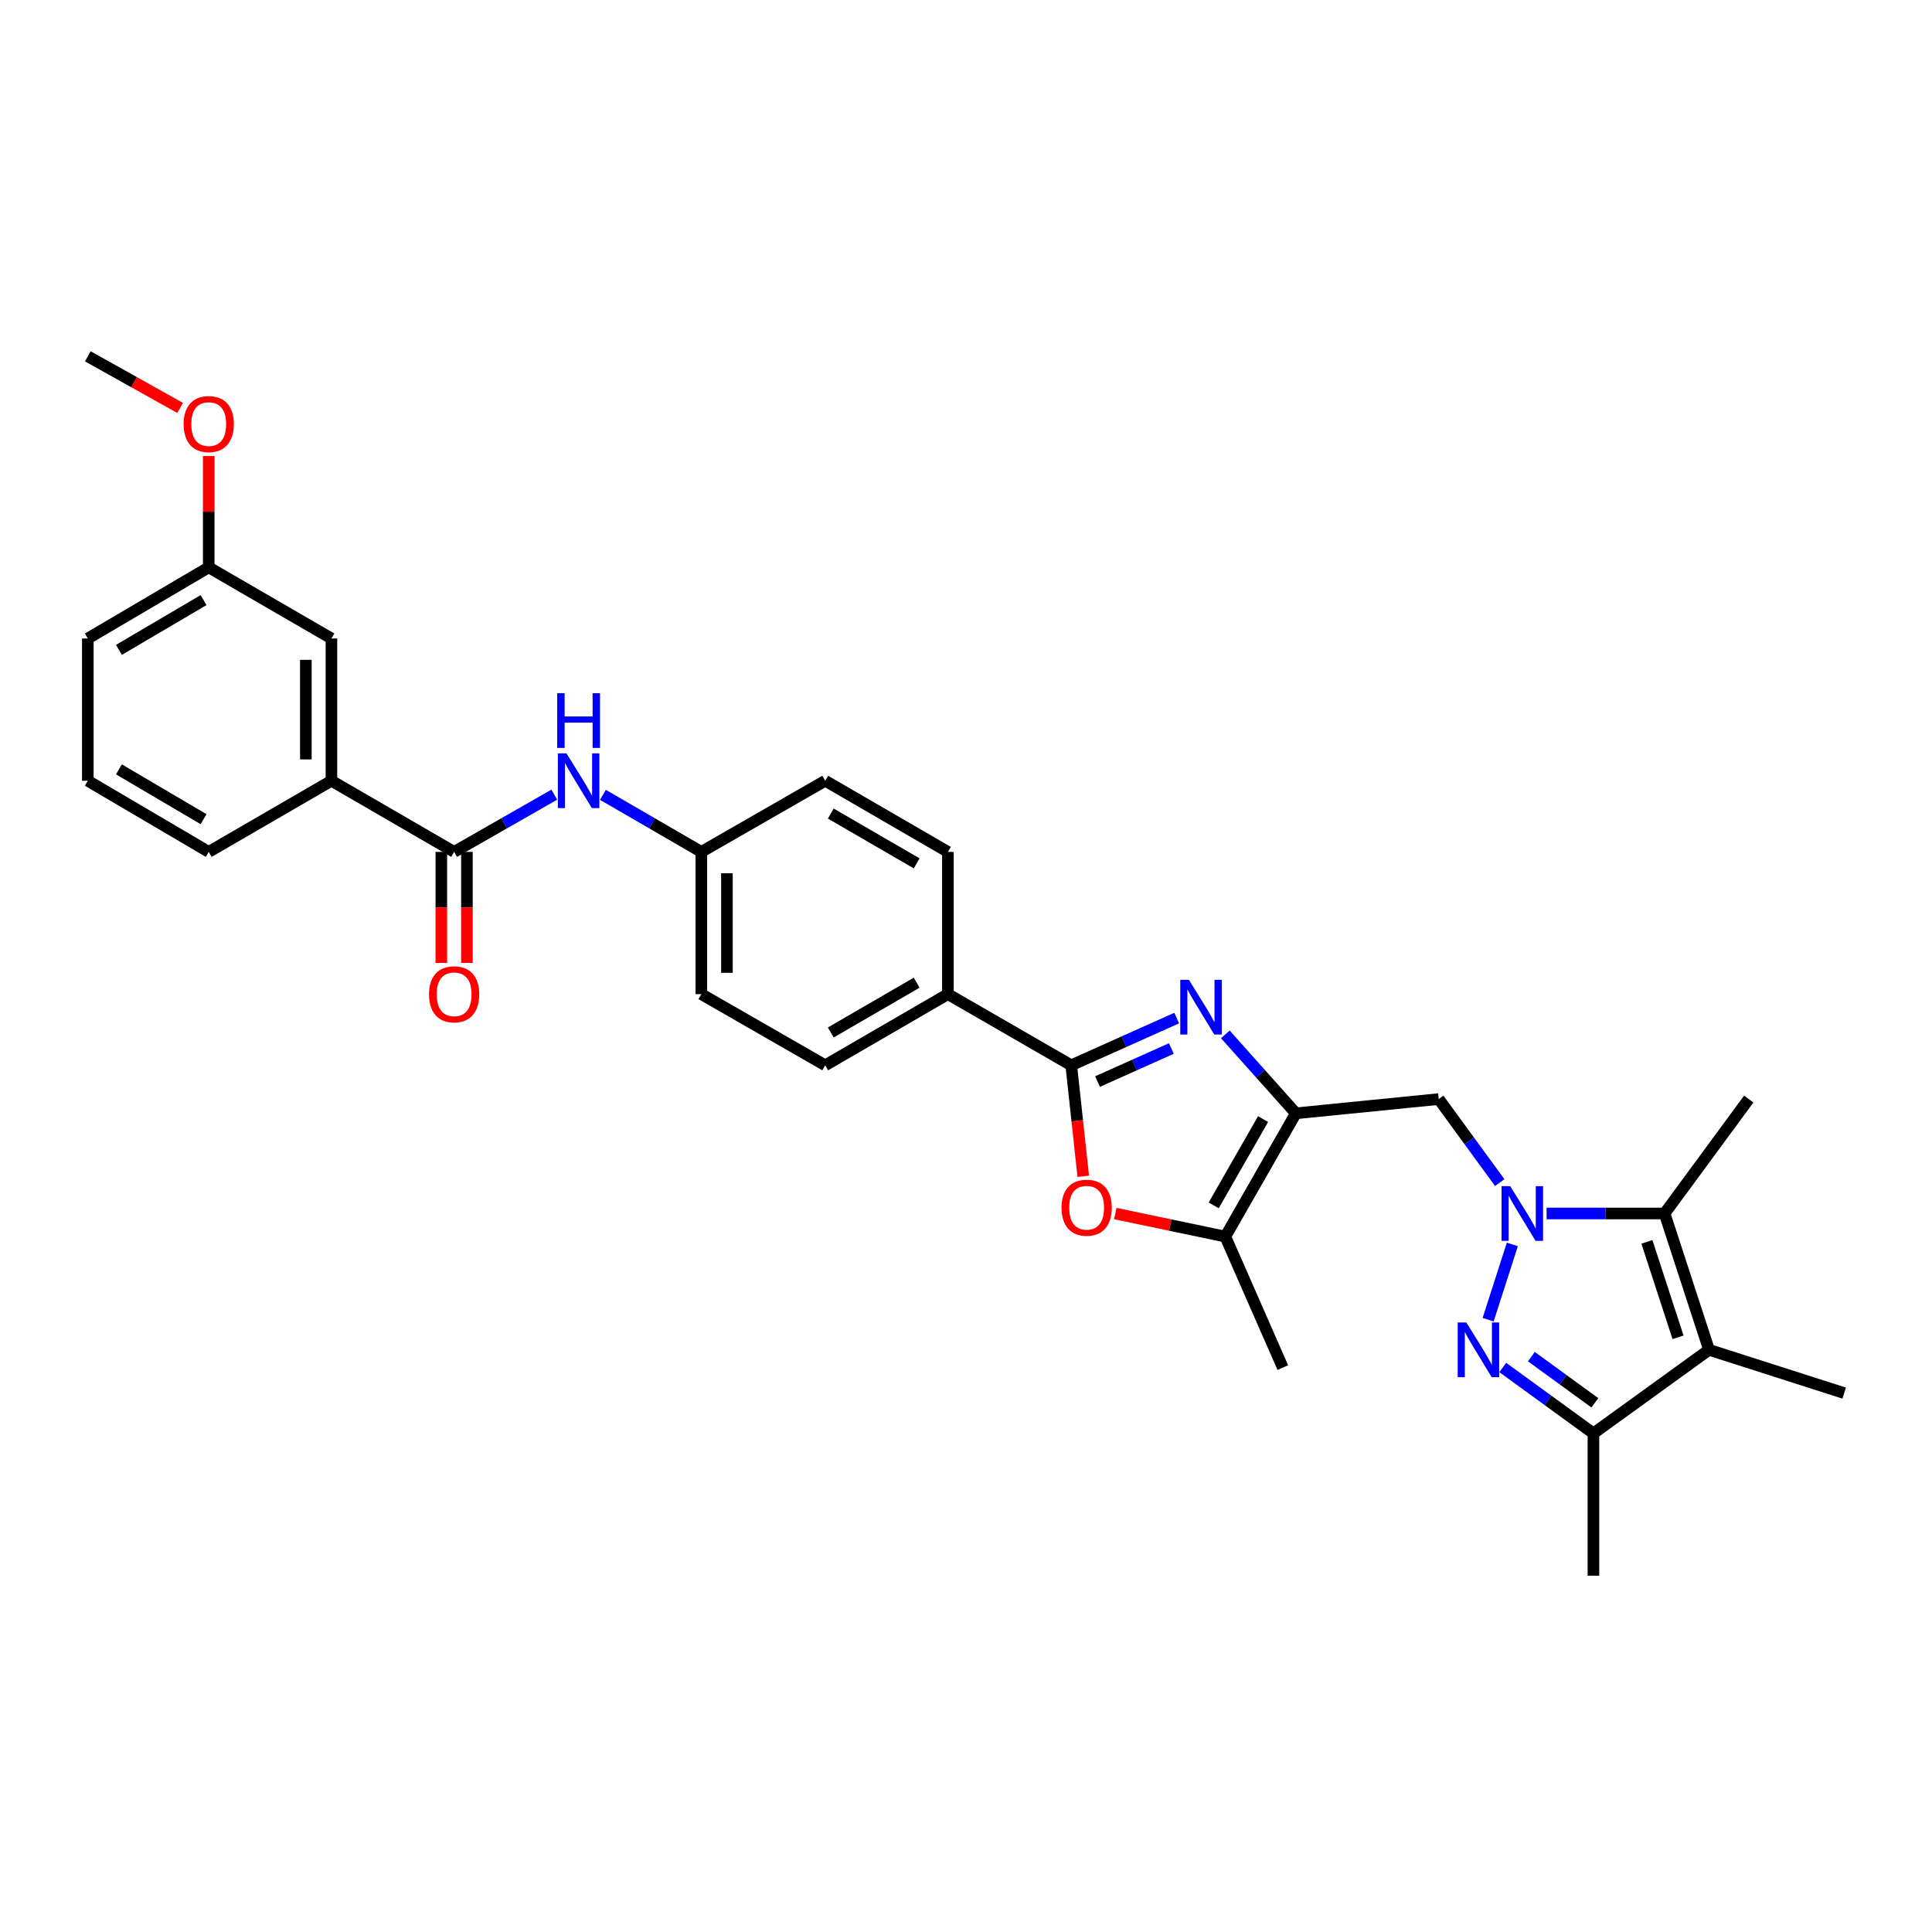 <?xml version='1.0' encoding='iso-8859-1'?>
<svg version='1.1' baseProfile='full'
              xmlns='http://www.w3.org/2000/svg'
                      xmlns:rdkit='http://www.rdkit.org/xml'
                      xmlns:xlink='http://www.w3.org/1999/xlink'
                  xml:space='preserve'
width='1000px' height='1000px' viewBox='0 0 1000 1000'>
<!-- END OF HEADER -->
<rect style='opacity:1.0;fill:#FFFFFF;stroke:none' width='1000' height='1000' x='0' y='0'> </rect>
<path class='bond-0' d='M 782.789,644.111 L 770.255,683.074' style='fill:none;fill-rule:evenodd;stroke:#0000FF;stroke-width:6px;stroke-linecap:butt;stroke-linejoin:miter;stroke-opacity:1' />
<path class='bond-4' d='M 800.521,628.098 L 831.049,628.098' style='fill:none;fill-rule:evenodd;stroke:#0000FF;stroke-width:6px;stroke-linecap:butt;stroke-linejoin:miter;stroke-opacity:1' />
<path class='bond-4' d='M 831.049,628.098 L 861.577,628.098' style='fill:none;fill-rule:evenodd;stroke:#000000;stroke-width:6px;stroke-linecap:butt;stroke-linejoin:miter;stroke-opacity:1' />
<path class='bond-8' d='M 776.259,612.104 L 760.473,590.49' style='fill:none;fill-rule:evenodd;stroke:#0000FF;stroke-width:6px;stroke-linecap:butt;stroke-linejoin:miter;stroke-opacity:1' />
<path class='bond-8' d='M 760.473,590.49 L 744.687,568.876' style='fill:none;fill-rule:evenodd;stroke:#000000;stroke-width:6px;stroke-linecap:butt;stroke-linejoin:miter;stroke-opacity:1' />
<path class='bond-6' d='M 777.819,707.808 L 801.287,724.864' style='fill:none;fill-rule:evenodd;stroke:#0000FF;stroke-width:6px;stroke-linecap:butt;stroke-linejoin:miter;stroke-opacity:1' />
<path class='bond-6' d='M 801.287,724.864 L 824.755,741.92' style='fill:none;fill-rule:evenodd;stroke:#000000;stroke-width:6px;stroke-linecap:butt;stroke-linejoin:miter;stroke-opacity:1' />
<path class='bond-6' d='M 792.646,702.21 L 809.074,714.15' style='fill:none;fill-rule:evenodd;stroke:#0000FF;stroke-width:6px;stroke-linecap:butt;stroke-linejoin:miter;stroke-opacity:1' />
<path class='bond-6' d='M 809.074,714.15 L 825.502,726.089' style='fill:none;fill-rule:evenodd;stroke:#000000;stroke-width:6px;stroke-linecap:butt;stroke-linejoin:miter;stroke-opacity:1' />
<path class='bond-1' d='M 634.226,535.395 L 652.483,555.822' style='fill:none;fill-rule:evenodd;stroke:#0000FF;stroke-width:6px;stroke-linecap:butt;stroke-linejoin:miter;stroke-opacity:1' />
<path class='bond-1' d='M 652.483,555.822 L 670.741,576.249' style='fill:none;fill-rule:evenodd;stroke:#000000;stroke-width:6px;stroke-linecap:butt;stroke-linejoin:miter;stroke-opacity:1' />
<path class='bond-3' d='M 609.064,526.95 L 581.77,539.171' style='fill:none;fill-rule:evenodd;stroke:#0000FF;stroke-width:6px;stroke-linecap:butt;stroke-linejoin:miter;stroke-opacity:1' />
<path class='bond-3' d='M 581.77,539.171 L 554.475,551.392' style='fill:none;fill-rule:evenodd;stroke:#000000;stroke-width:6px;stroke-linecap:butt;stroke-linejoin:miter;stroke-opacity:1' />
<path class='bond-3' d='M 606.289,542.706 L 587.183,551.26' style='fill:none;fill-rule:evenodd;stroke:#0000FF;stroke-width:6px;stroke-linecap:butt;stroke-linejoin:miter;stroke-opacity:1' />
<path class='bond-3' d='M 587.183,551.26 L 568.077,559.815' style='fill:none;fill-rule:evenodd;stroke:#000000;stroke-width:6px;stroke-linecap:butt;stroke-linejoin:miter;stroke-opacity:1' />
<path class='bond-2' d='M 670.741,576.249 L 744.687,568.876' style='fill:none;fill-rule:evenodd;stroke:#000000;stroke-width:6px;stroke-linecap:butt;stroke-linejoin:miter;stroke-opacity:1' />
<path class='bond-9' d='M 670.741,576.249 L 634.22,640.055' style='fill:none;fill-rule:evenodd;stroke:#000000;stroke-width:6px;stroke-linecap:butt;stroke-linejoin:miter;stroke-opacity:1' />
<path class='bond-9' d='M 653.767,579.241 L 628.203,623.905' style='fill:none;fill-rule:evenodd;stroke:#000000;stroke-width:6px;stroke-linecap:butt;stroke-linejoin:miter;stroke-opacity:1' />
<path class='bond-13' d='M 554.475,551.392 L 490.64,514.563' style='fill:none;fill-rule:evenodd;stroke:#000000;stroke-width:6px;stroke-linecap:butt;stroke-linejoin:miter;stroke-opacity:1' />
<path class='bond-32' d='M 554.475,551.392 L 557.585,580.125' style='fill:none;fill-rule:evenodd;stroke:#000000;stroke-width:6px;stroke-linecap:butt;stroke-linejoin:miter;stroke-opacity:1' />
<path class='bond-32' d='M 557.585,580.125 L 560.695,608.858' style='fill:none;fill-rule:evenodd;stroke:#FF0000;stroke-width:6px;stroke-linecap:butt;stroke-linejoin:miter;stroke-opacity:1' />
<path class='bond-5' d='M 861.577,628.098 L 884.588,698.666' style='fill:none;fill-rule:evenodd;stroke:#000000;stroke-width:6px;stroke-linecap:butt;stroke-linejoin:miter;stroke-opacity:1' />
<path class='bond-5' d='M 852.436,642.789 L 868.543,692.187' style='fill:none;fill-rule:evenodd;stroke:#000000;stroke-width:6px;stroke-linecap:butt;stroke-linejoin:miter;stroke-opacity:1' />
<path class='bond-21' d='M 861.577,628.098 L 905.155,568.876' style='fill:none;fill-rule:evenodd;stroke:#000000;stroke-width:6px;stroke-linecap:butt;stroke-linejoin:miter;stroke-opacity:1' />
<path class='bond-19' d='M 884.588,698.666 L 954.545,721.066' style='fill:none;fill-rule:evenodd;stroke:#000000;stroke-width:6px;stroke-linecap:butt;stroke-linejoin:miter;stroke-opacity:1' />
<path class='bond-31' d='M 884.588,698.666 L 824.755,741.92' style='fill:none;fill-rule:evenodd;stroke:#000000;stroke-width:6px;stroke-linecap:butt;stroke-linejoin:miter;stroke-opacity:1' />
<path class='bond-24' d='M 824.755,741.92 L 824.755,815.572' style='fill:none;fill-rule:evenodd;stroke:#000000;stroke-width:6px;stroke-linecap:butt;stroke-linejoin:miter;stroke-opacity:1' />
<path class='bond-7' d='M 577.278,628.135 L 605.749,634.095' style='fill:none;fill-rule:evenodd;stroke:#FF0000;stroke-width:6px;stroke-linecap:butt;stroke-linejoin:miter;stroke-opacity:1' />
<path class='bond-7' d='M 605.749,634.095 L 634.22,640.055' style='fill:none;fill-rule:evenodd;stroke:#000000;stroke-width:6px;stroke-linecap:butt;stroke-linejoin:miter;stroke-opacity:1' />
<path class='bond-25' d='M 634.22,640.055 L 663.993,707.872' style='fill:none;fill-rule:evenodd;stroke:#000000;stroke-width:6px;stroke-linecap:butt;stroke-linejoin:miter;stroke-opacity:1' />
<path class='bond-10' d='M 235.055,440.94 L 260.973,426.128' style='fill:none;fill-rule:evenodd;stroke:#000000;stroke-width:6px;stroke-linecap:butt;stroke-linejoin:miter;stroke-opacity:1' />
<path class='bond-10' d='M 260.973,426.128 L 286.891,411.316' style='fill:none;fill-rule:evenodd;stroke:#0000FF;stroke-width:6px;stroke-linecap:butt;stroke-linejoin:miter;stroke-opacity:1' />
<path class='bond-12' d='M 235.055,440.94 L 171.551,404.118' style='fill:none;fill-rule:evenodd;stroke:#000000;stroke-width:6px;stroke-linecap:butt;stroke-linejoin:miter;stroke-opacity:1' />
<path class='bond-14' d='M 228.432,440.94 L 228.432,469.671' style='fill:none;fill-rule:evenodd;stroke:#000000;stroke-width:6px;stroke-linecap:butt;stroke-linejoin:miter;stroke-opacity:1' />
<path class='bond-14' d='M 228.432,469.671 L 228.432,498.402' style='fill:none;fill-rule:evenodd;stroke:#FF0000;stroke-width:6px;stroke-linecap:butt;stroke-linejoin:miter;stroke-opacity:1' />
<path class='bond-14' d='M 241.678,440.94 L 241.678,469.671' style='fill:none;fill-rule:evenodd;stroke:#000000;stroke-width:6px;stroke-linecap:butt;stroke-linejoin:miter;stroke-opacity:1' />
<path class='bond-14' d='M 241.678,469.671 L 241.678,498.402' style='fill:none;fill-rule:evenodd;stroke:#FF0000;stroke-width:6px;stroke-linecap:butt;stroke-linejoin:miter;stroke-opacity:1' />
<path class='bond-11' d='M 312.062,411.407 L 337.538,426.174' style='fill:none;fill-rule:evenodd;stroke:#0000FF;stroke-width:6px;stroke-linecap:butt;stroke-linejoin:miter;stroke-opacity:1' />
<path class='bond-11' d='M 337.538,426.174 L 363.013,440.94' style='fill:none;fill-rule:evenodd;stroke:#000000;stroke-width:6px;stroke-linecap:butt;stroke-linejoin:miter;stroke-opacity:1' />
<path class='bond-15' d='M 171.551,404.118 L 171.551,330.481' style='fill:none;fill-rule:evenodd;stroke:#000000;stroke-width:6px;stroke-linecap:butt;stroke-linejoin:miter;stroke-opacity:1' />
<path class='bond-15' d='M 158.305,393.072 L 158.305,341.526' style='fill:none;fill-rule:evenodd;stroke:#000000;stroke-width:6px;stroke-linecap:butt;stroke-linejoin:miter;stroke-opacity:1' />
<path class='bond-27' d='M 171.551,404.118 L 108.039,440.94' style='fill:none;fill-rule:evenodd;stroke:#000000;stroke-width:6px;stroke-linecap:butt;stroke-linejoin:miter;stroke-opacity:1' />
<path class='bond-16' d='M 490.64,514.563 L 427.128,551.392' style='fill:none;fill-rule:evenodd;stroke:#000000;stroke-width:6px;stroke-linecap:butt;stroke-linejoin:miter;stroke-opacity:1' />
<path class='bond-16' d='M 474.469,508.629 L 430.01,534.409' style='fill:none;fill-rule:evenodd;stroke:#000000;stroke-width:6px;stroke-linecap:butt;stroke-linejoin:miter;stroke-opacity:1' />
<path class='bond-17' d='M 490.64,514.563 L 490.64,440.94' style='fill:none;fill-rule:evenodd;stroke:#000000;stroke-width:6px;stroke-linecap:butt;stroke-linejoin:miter;stroke-opacity:1' />
<path class='bond-20' d='M 171.551,330.481 L 108.039,293.666' style='fill:none;fill-rule:evenodd;stroke:#000000;stroke-width:6px;stroke-linecap:butt;stroke-linejoin:miter;stroke-opacity:1' />
<path class='bond-22' d='M 427.128,551.392 L 363.013,514.563' style='fill:none;fill-rule:evenodd;stroke:#000000;stroke-width:6px;stroke-linecap:butt;stroke-linejoin:miter;stroke-opacity:1' />
<path class='bond-23' d='M 490.64,440.94 L 427.128,404.118' style='fill:none;fill-rule:evenodd;stroke:#000000;stroke-width:6px;stroke-linecap:butt;stroke-linejoin:miter;stroke-opacity:1' />
<path class='bond-23' d='M 474.47,446.876 L 430.011,421.1' style='fill:none;fill-rule:evenodd;stroke:#000000;stroke-width:6px;stroke-linecap:butt;stroke-linejoin:miter;stroke-opacity:1' />
<path class='bond-18' d='M 363.013,440.94 L 427.128,404.118' style='fill:none;fill-rule:evenodd;stroke:#000000;stroke-width:6px;stroke-linecap:butt;stroke-linejoin:miter;stroke-opacity:1' />
<path class='bond-33' d='M 363.013,440.94 L 363.013,514.563' style='fill:none;fill-rule:evenodd;stroke:#000000;stroke-width:6px;stroke-linecap:butt;stroke-linejoin:miter;stroke-opacity:1' />
<path class='bond-33' d='M 376.258,451.984 L 376.258,503.519' style='fill:none;fill-rule:evenodd;stroke:#000000;stroke-width:6px;stroke-linecap:butt;stroke-linejoin:miter;stroke-opacity:1' />
<path class='bond-26' d='M 108.039,293.666 L 108.039,264.85' style='fill:none;fill-rule:evenodd;stroke:#000000;stroke-width:6px;stroke-linecap:butt;stroke-linejoin:miter;stroke-opacity:1' />
<path class='bond-26' d='M 108.039,264.85 L 108.039,236.034' style='fill:none;fill-rule:evenodd;stroke:#FF0000;stroke-width:6px;stroke-linecap:butt;stroke-linejoin:miter;stroke-opacity:1' />
<path class='bond-34' d='M 108.039,293.666 L 45.455,330.481' style='fill:none;fill-rule:evenodd;stroke:#000000;stroke-width:6px;stroke-linecap:butt;stroke-linejoin:miter;stroke-opacity:1' />
<path class='bond-34' d='M 105.367,310.605 L 61.558,336.375' style='fill:none;fill-rule:evenodd;stroke:#000000;stroke-width:6px;stroke-linecap:butt;stroke-linejoin:miter;stroke-opacity:1' />
<path class='bond-30' d='M 93.246,211.148 L 69.35,197.788' style='fill:none;fill-rule:evenodd;stroke:#FF0000;stroke-width:6px;stroke-linecap:butt;stroke-linejoin:miter;stroke-opacity:1' />
<path class='bond-30' d='M 69.35,197.788 L 45.455,184.428' style='fill:none;fill-rule:evenodd;stroke:#000000;stroke-width:6px;stroke-linecap:butt;stroke-linejoin:miter;stroke-opacity:1' />
<path class='bond-28' d='M 108.039,440.94 L 45.455,404.118' style='fill:none;fill-rule:evenodd;stroke:#000000;stroke-width:6px;stroke-linecap:butt;stroke-linejoin:miter;stroke-opacity:1' />
<path class='bond-28' d='M 105.368,424.001 L 61.559,398.225' style='fill:none;fill-rule:evenodd;stroke:#000000;stroke-width:6px;stroke-linecap:butt;stroke-linejoin:miter;stroke-opacity:1' />
<path class='bond-29' d='M 45.455,404.118 L 45.455,330.481' style='fill:none;fill-rule:evenodd;stroke:#000000;stroke-width:6px;stroke-linecap:butt;stroke-linejoin:miter;stroke-opacity:1' />
<path  class='atom-0' d='M 781.68 613.938
L 790.96 628.938
Q 791.88 630.418, 793.36 633.098
Q 794.84 635.778, 794.92 635.938
L 794.92 613.938
L 798.68 613.938
L 798.68 642.258
L 794.8 642.258
L 784.84 625.858
Q 783.68 623.938, 782.44 621.738
Q 781.24 619.538, 780.88 618.858
L 780.88 642.258
L 777.2 642.258
L 777.2 613.938
L 781.68 613.938
' fill='#0000FF'/>
<path  class='atom-1' d='M 758.979 684.506
L 768.259 699.506
Q 769.179 700.986, 770.659 703.666
Q 772.139 706.346, 772.219 706.506
L 772.219 684.506
L 775.979 684.506
L 775.979 712.826
L 772.099 712.826
L 762.139 696.426
Q 760.979 694.506, 759.739 692.306
Q 758.539 690.106, 758.179 689.426
L 758.179 712.826
L 754.499 712.826
L 754.499 684.506
L 758.979 684.506
' fill='#0000FF'/>
<path  class='atom-2' d='M 615.384 507.158
L 624.664 522.158
Q 625.584 523.638, 627.064 526.318
Q 628.544 528.998, 628.624 529.158
L 628.624 507.158
L 632.384 507.158
L 632.384 535.478
L 628.504 535.478
L 618.544 519.078
Q 617.384 517.158, 616.144 514.958
Q 614.944 512.758, 614.584 512.078
L 614.584 535.478
L 610.904 535.478
L 610.904 507.158
L 615.384 507.158
' fill='#0000FF'/>
<path  class='atom-8' d='M 549.445 625.109
Q 549.445 618.309, 552.805 614.509
Q 556.165 610.709, 562.445 610.709
Q 568.725 610.709, 572.085 614.509
Q 575.445 618.309, 575.445 625.109
Q 575.445 631.989, 572.045 635.909
Q 568.645 639.789, 562.445 639.789
Q 556.205 639.789, 552.805 635.909
Q 549.445 632.029, 549.445 625.109
M 562.445 636.589
Q 566.765 636.589, 569.085 633.709
Q 571.445 630.789, 571.445 625.109
Q 571.445 619.549, 569.085 616.749
Q 566.765 613.909, 562.445 613.909
Q 558.125 613.909, 555.765 616.709
Q 553.445 619.509, 553.445 625.109
Q 553.445 630.829, 555.765 633.709
Q 558.125 636.589, 562.445 636.589
' fill='#FF0000'/>
<path  class='atom-12' d='M 293.227 389.958
L 302.507 404.958
Q 303.427 406.438, 304.907 409.118
Q 306.387 411.798, 306.467 411.958
L 306.467 389.958
L 310.227 389.958
L 310.227 418.278
L 306.347 418.278
L 296.387 401.878
Q 295.227 399.958, 293.987 397.758
Q 292.787 395.558, 292.427 394.878
L 292.427 418.278
L 288.747 418.278
L 288.747 389.958
L 293.227 389.958
' fill='#0000FF'/>
<path  class='atom-12' d='M 288.407 358.806
L 292.247 358.806
L 292.247 370.846
L 306.727 370.846
L 306.727 358.806
L 310.567 358.806
L 310.567 387.126
L 306.727 387.126
L 306.727 374.046
L 292.247 374.046
L 292.247 387.126
L 288.407 387.126
L 288.407 358.806
' fill='#0000FF'/>
<path  class='atom-15' d='M 222.055 514.643
Q 222.055 507.843, 225.415 504.043
Q 228.775 500.243, 235.055 500.243
Q 241.335 500.243, 244.695 504.043
Q 248.055 507.843, 248.055 514.643
Q 248.055 521.523, 244.655 525.443
Q 241.255 529.323, 235.055 529.323
Q 228.815 529.323, 225.415 525.443
Q 222.055 521.563, 222.055 514.643
M 235.055 526.123
Q 239.375 526.123, 241.695 523.243
Q 244.055 520.323, 244.055 514.643
Q 244.055 509.083, 241.695 506.283
Q 239.375 503.443, 235.055 503.443
Q 230.735 503.443, 228.375 506.243
Q 226.055 509.043, 226.055 514.643
Q 226.055 520.363, 228.375 523.243
Q 230.735 526.123, 235.055 526.123
' fill='#FF0000'/>
<path  class='atom-27' d='M 95.039 219.498
Q 95.039 212.698, 98.399 208.898
Q 101.759 205.098, 108.039 205.098
Q 114.319 205.098, 117.679 208.898
Q 121.039 212.698, 121.039 219.498
Q 121.039 226.378, 117.639 230.298
Q 114.239 234.178, 108.039 234.178
Q 101.799 234.178, 98.399 230.298
Q 95.039 226.418, 95.039 219.498
M 108.039 230.978
Q 112.359 230.978, 114.679 228.098
Q 117.039 225.178, 117.039 219.498
Q 117.039 213.938, 114.679 211.138
Q 112.359 208.298, 108.039 208.298
Q 103.719 208.298, 101.359 211.098
Q 99.039 213.898, 99.039 219.498
Q 99.039 225.218, 101.359 228.098
Q 103.719 230.978, 108.039 230.978
' fill='#FF0000'/>
</svg>
